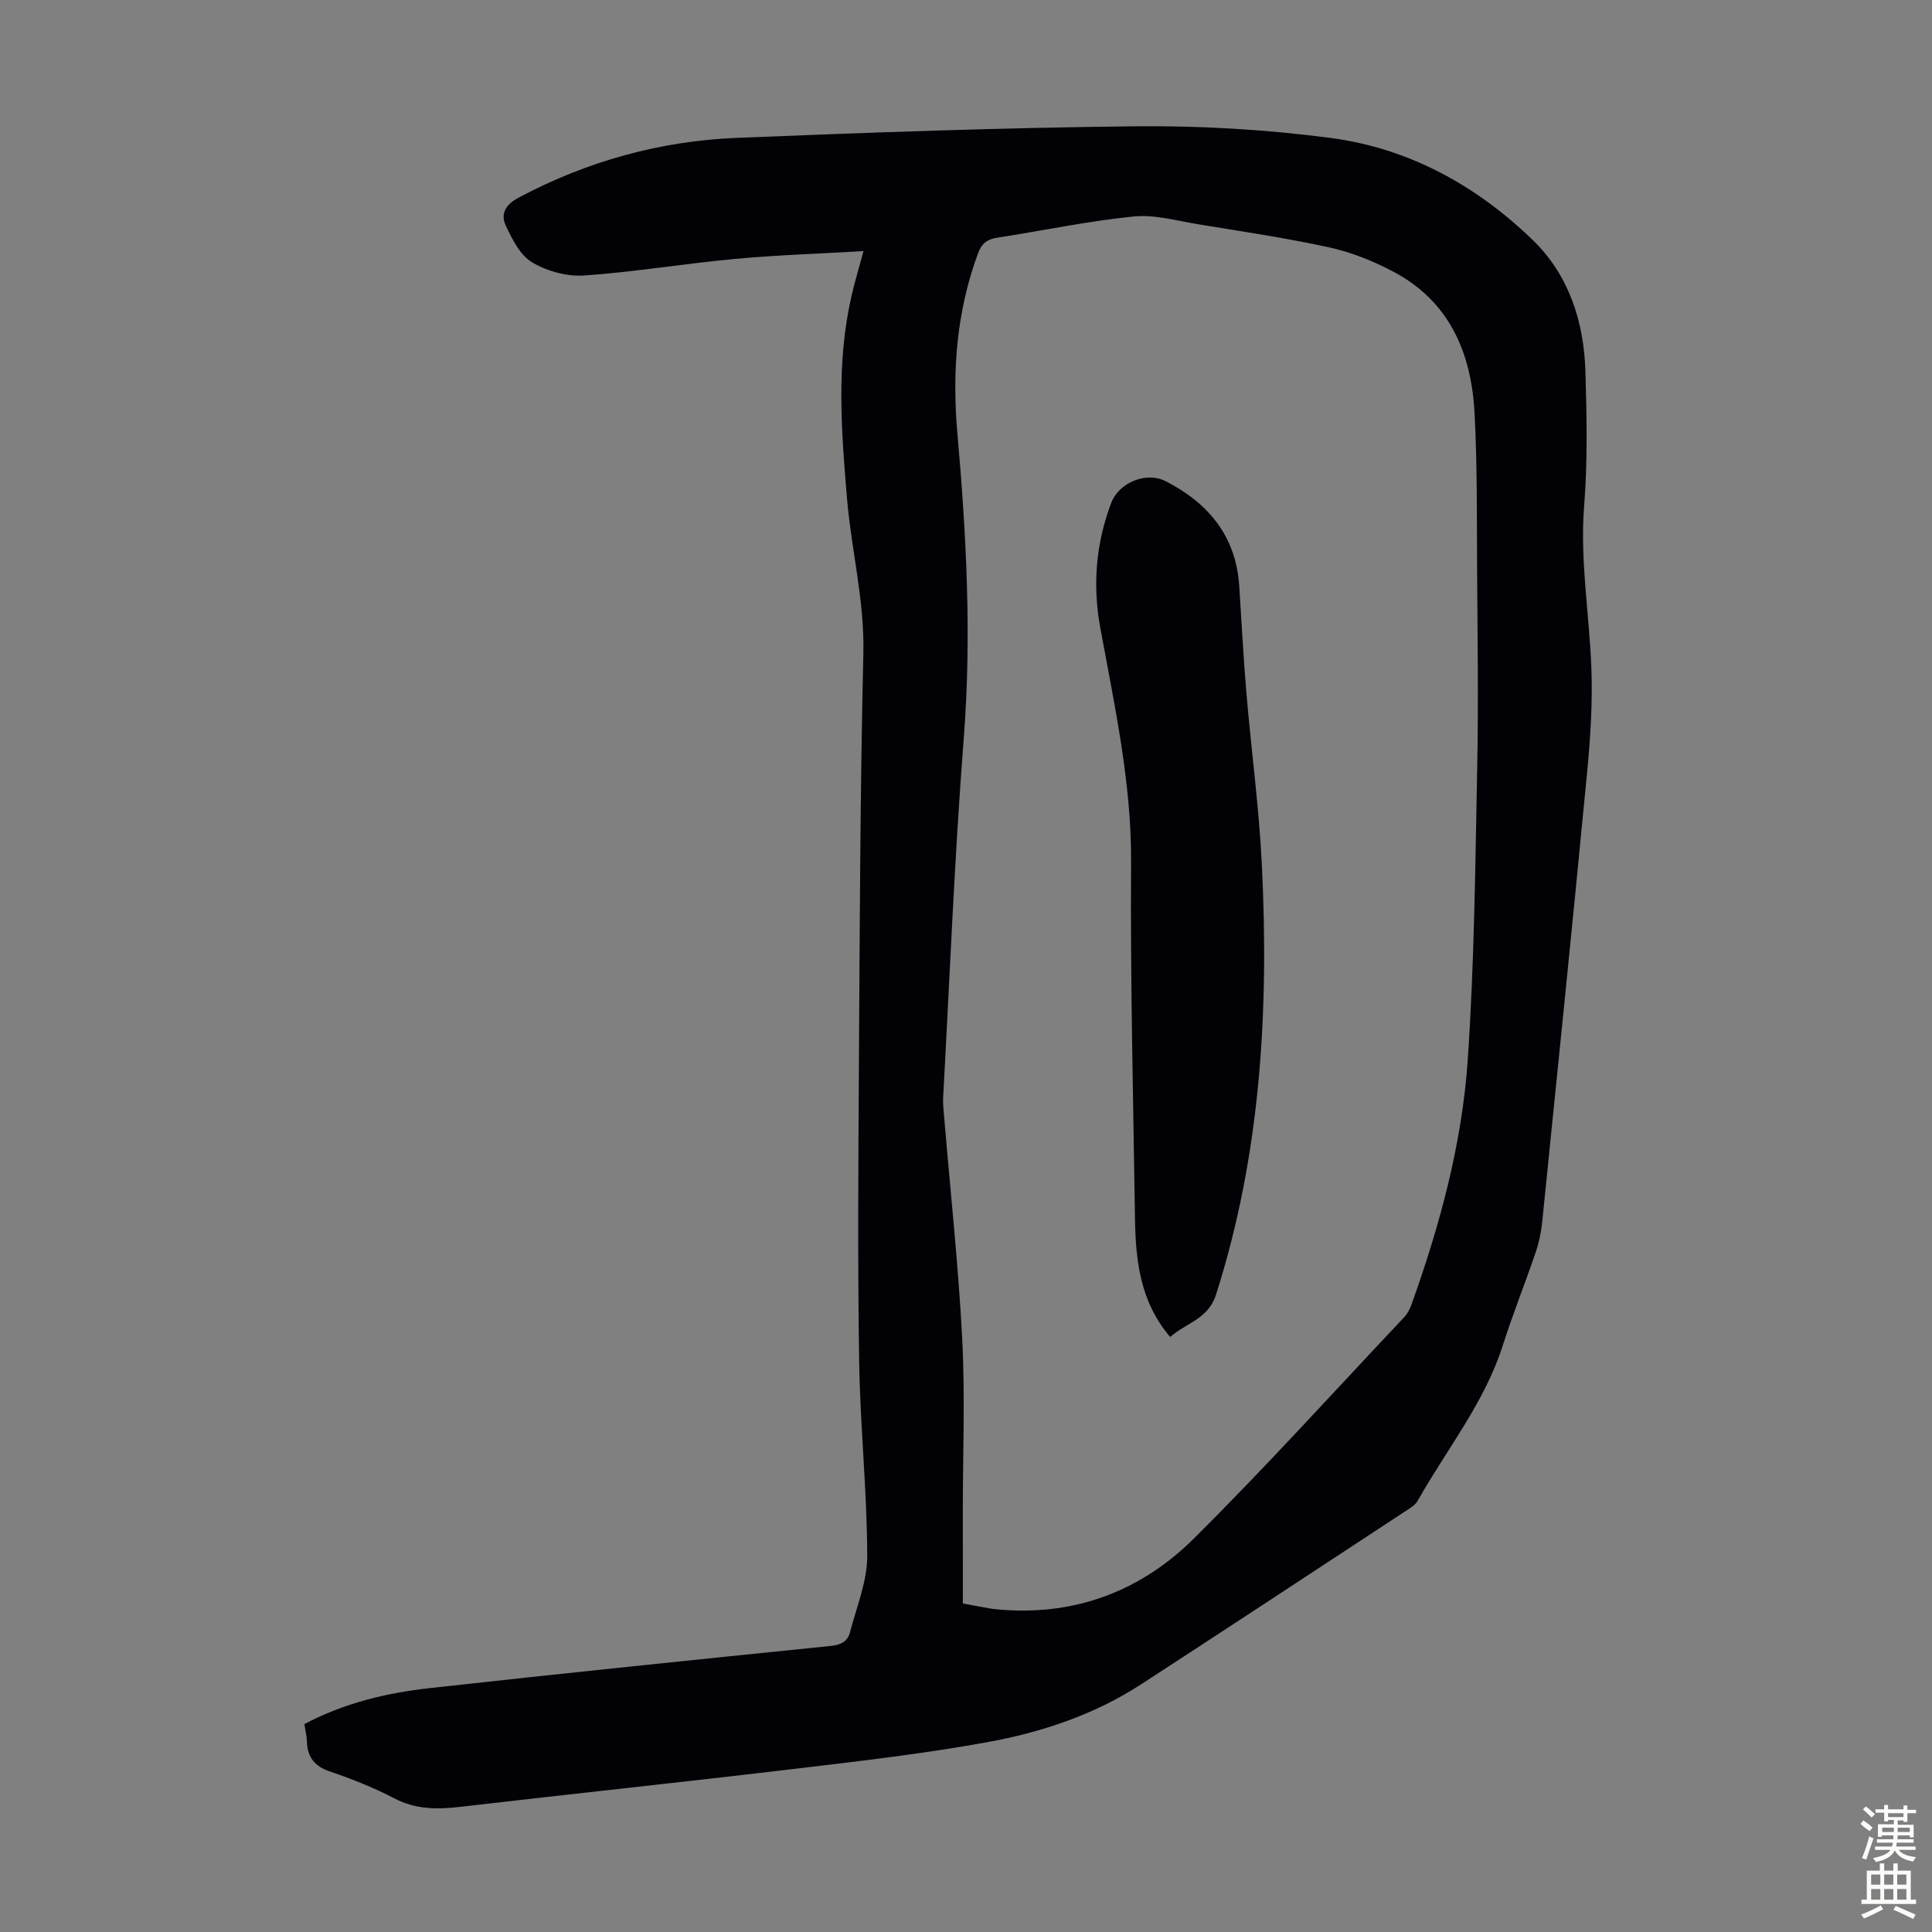 <svg enable-background="new 0 0 400 400" viewBox="0 0 400 400" xmlns="http://www.w3.org/2000/svg"><rect x="0" y="0" width="400" height="400" fill="#808080" stroke="none"/><path d="m63.02 356.95c8.25-4.35 16.96-6.44 25.85-7.43 27.67-3.08 55.38-5.92 83.08-8.74 2.1-.21 3.53-.9 4.02-2.79 1.37-5.27 3.59-10.58 3.58-15.87-.03-13.41-1.46-26.8-1.67-40.21-.32-20.47-.18-40.95-.05-61.43.17-28.42.26-56.85.92-85.27.25-10.88-2.48-21.28-3.38-31.95-1.19-14.08-2.27-28.13.95-42.09.65-2.8 1.48-5.56 2.46-9.18-9.22.54-17.92.81-26.58 1.61-10.45.97-20.83 2.72-31.29 3.44-3.56.24-7.7-.91-10.78-2.75-2.46-1.47-4.09-4.77-5.41-7.58-1.13-2.41-.08-4.33 2.65-5.79 14.18-7.54 29.3-11.74 45.24-12.38 27.49-1.11 54.99-2.11 82.5-2.39 13.48-.14 27.09.66 40.45 2.42 16.17 2.14 30.19 9.88 41.83 21.18 7.42 7.2 10.54 16.84 10.85 27.11.28 9.28.47 18.61-.26 27.85-.89 11.28 1.06 22.31 1.49 33.46.28 7.21-.18 14.49-.87 21.69-2.97 30.95-6.13 61.88-9.27 92.81-.22 2.2-.65 4.43-1.36 6.53-2.19 6.45-4.74 12.79-6.81 19.28-3.79 11.92-11.64 21.58-17.66 32.26-.51.9-1.6 1.53-2.52 2.13-18.23 11.97-36.44 23.97-54.73 35.85-9.7 6.3-20.58 9.93-31.8 11.97-13.07 2.38-26.31 3.91-39.51 5.48-23.21 2.76-46.45 5.22-69.67 7.92-4.74.55-9.18.56-13.61-1.75-4.24-2.21-8.75-4.01-13.29-5.55-3.21-1.08-4.72-2.93-4.82-6.2-.03-1.13-.32-2.22-.53-3.64zm136.33-24.97c2.15.4 3.9.75 5.65 1.04.88.15 1.77.21 2.66.28 15.48 1.14 28.87-4.16 39.6-14.84 14.9-14.82 29.02-30.43 43.45-45.74.66-.7 1.17-1.64 1.5-2.56 5.91-16.48 10.5-33.38 11.68-50.83 1.36-20.07 1.55-40.23 1.95-60.36.27-13.53.07-27.07-.02-40.6-.07-10.96.05-21.94-.53-32.87-.66-12.49-5.22-23.19-16.95-29.33-4.11-2.15-8.57-3.95-13.09-4.94-8.95-1.96-18.03-3.3-27.07-4.78-4.48-.73-9.09-2.07-13.49-1.63-9.44.95-18.77 2.93-28.16 4.38-2.09.32-3.26 1.13-4.04 3.24-4.48 12.12-5.39 24.61-4.27 37.35 1.86 20.97 2.96 41.9 1.32 62.99-1.92 24.76-2.91 49.59-4.27 74.4-.08 1.55.13 3.12.26 4.68 1.26 15.14 2.91 30.27 3.69 45.43.6 11.72.12 23.5.12 35.25.01 6.37.01 12.74.01 19.44z" fill="#010106"/><path d="m242.27 276.81c-6.4-7.54-7.16-16.2-7.29-24.98-.36-24.38-.96-48.77-.8-73.16.11-16.62-3.44-32.62-6.39-48.76-1.6-8.75-.91-17.38 2.26-25.74 1.64-4.33 7.31-6.6 11.34-4.52 8.85 4.57 14.51 11.38 15.18 21.69.48 7.37.86 14.74 1.48 22.1 1.01 11.91 2.63 23.79 3.21 35.73 1.47 30.09-.23 59.89-9.51 88.9-1.6 5.01-6.06 5.75-9.48 8.74z" fill="#010106"/><g fill="#fcfbfa"><path d="m385.2 377.6.6-.7c.6.4 1.3.9 1.9 1.5l-.6.7c-.8-.5-1.4-1-1.9-1.5zm.3 7.1c.6-1.4 1.1-2.9 1.5-4.5.3.1.6.3.9.4-.5 1.4-1 2.9-1.5 4.4zm.2-10.1.6-.6c.7.5 1.3 1.1 1.9 1.6l-.7.7c-.6-.6-1.2-1.2-1.8-1.7zm8.4-.8h.8v.9h1.8v.7h-1.8v1.8h-.8v-.3h-1.2v.9h3.3v2.6h-.8v-.4h-2.5c0 .3 0 .6-.1.8h3.4v.7h-3.5c0 .3-.1.6-.1.8h4v.7h-3.5c.7.9 1.9 1.3 3.6 1.5-.2.2-.4.5-.6.9-1.9-.3-3.2-1.1-3.8-2.3-.5 1.1-1.8 2-3.9 2.4-.2-.3-.4-.5-.6-.8 1.9-.4 3.1-.9 3.6-1.7h-3.2v-.7h3.5c.1-.2.1-.5.2-.8h-3.3v-.7h3.4c0-.2 0-.5 0-.8h-2.4v.3h-.8v-2.6h3.3v-.9h-1.2v.3h-.8v-1.8h-1.8v-.7h1.8v-.9h.8v.9h3.2zm-4.4 5.5h2.4c0-.3 0-.6 0-.9h-2.4zm1.2-3.1h3.2v-.8h-3.2zm4.4 2.2h-2.4v.9h2.5v-.9z"/><path d="m389.2 385.8h.9v1.5h1.9v-1.5h.9v1.5h2.7v6h1.1v.9h-11.3v-.9h1.1v-6h2.7zm.2 8.7.5.8c-1.2.6-2.5 1.3-4 1.9-.2-.3-.3-.6-.6-.8 1.6-.6 3-1.3 4.1-1.9zm-2-4.3h1.9v-2.1h-1.9zm0 3.1h1.9v-2.2h-1.9zm2.7-3.1h1.9v-2.1h-1.9zm0 3.1h1.9v-2.2h-1.9zm2.4 1.3c1.4.6 2.7 1.2 4.1 1.8l-.5.9c-1.5-.7-2.8-1.4-4.1-1.9zm2.2-6.5h-1.9v2.1h1.9zm-1.9 5.2h1.9v-2.2h-1.9z"/></g></svg>